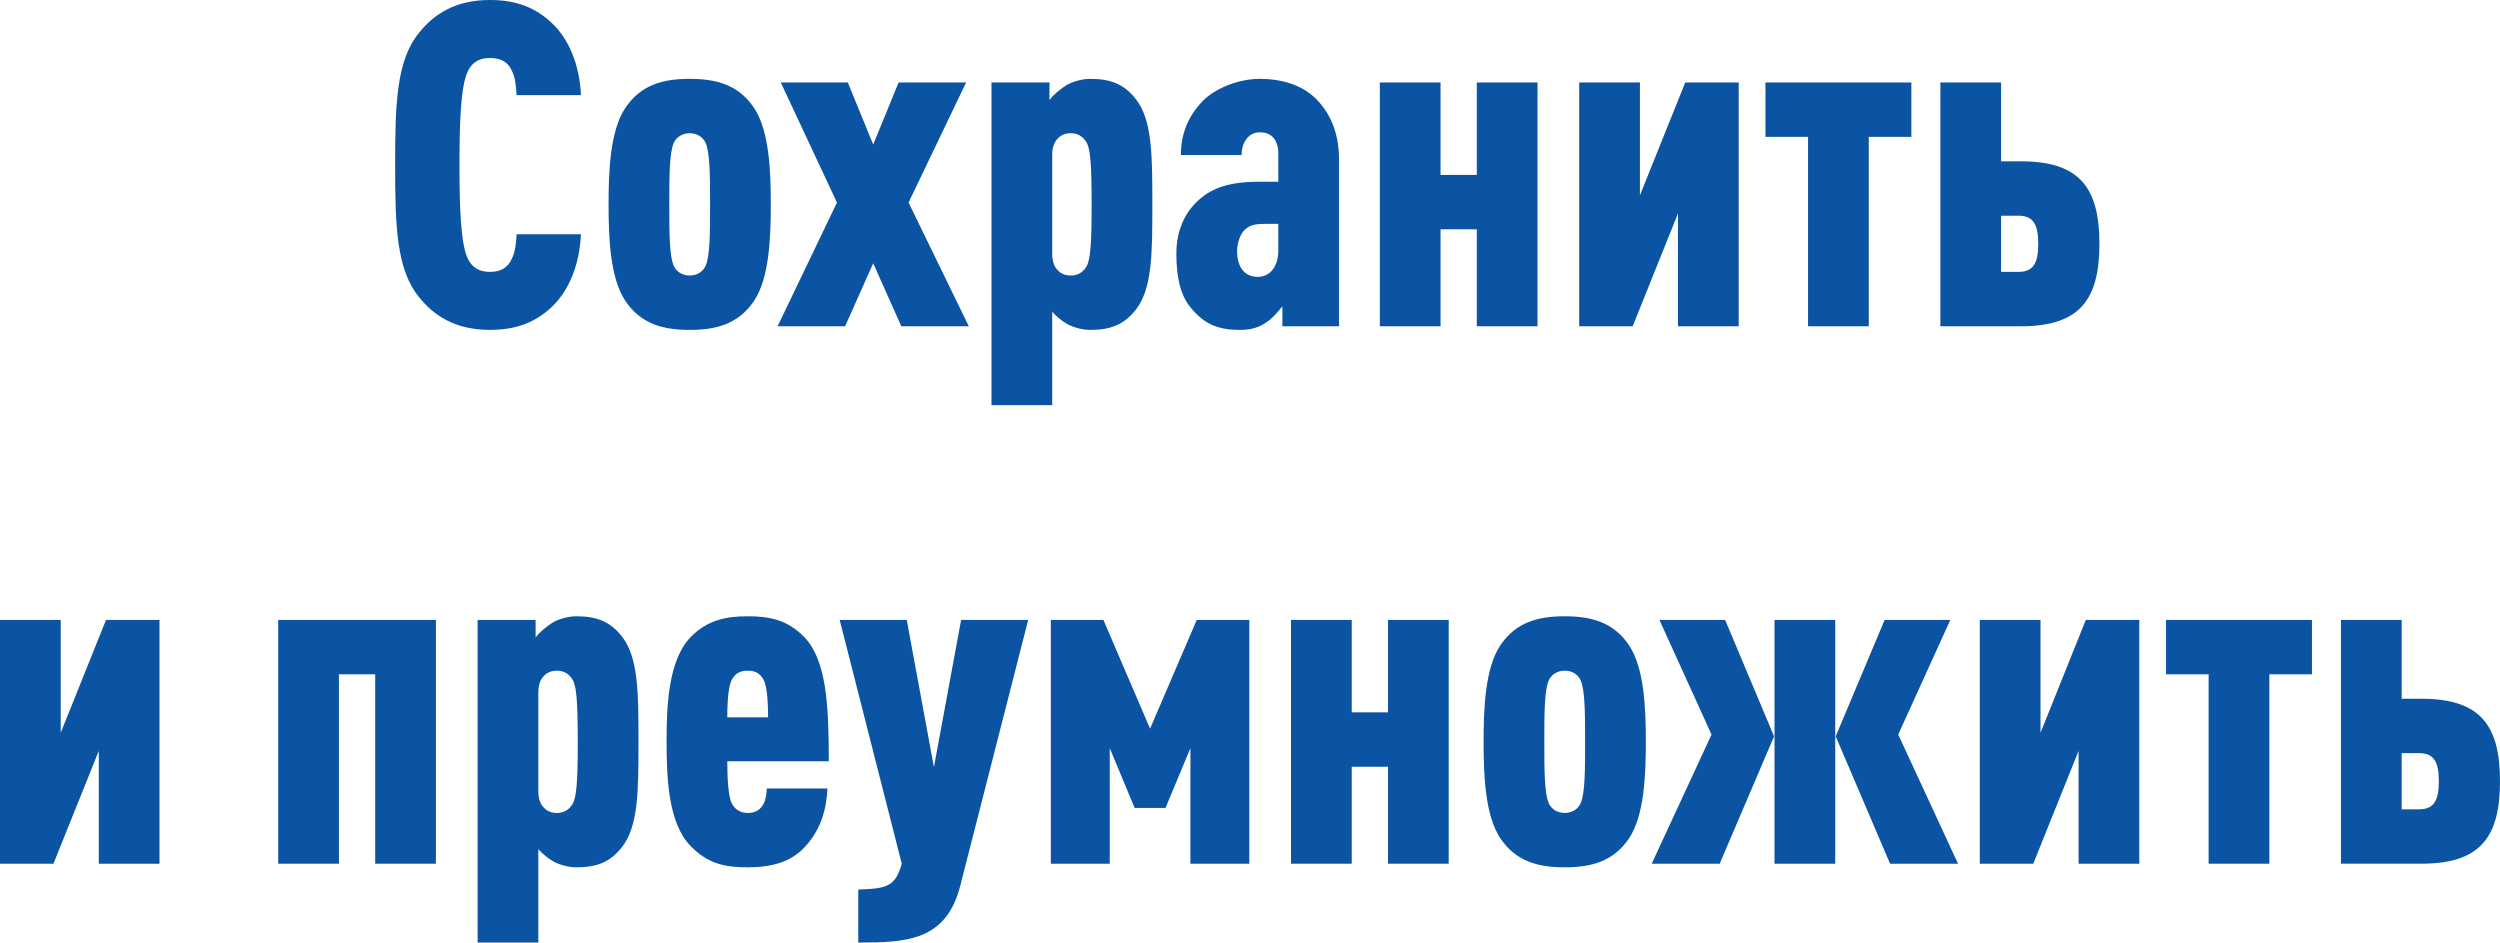 <?xml version="1.0" encoding="UTF-8"?> <svg xmlns="http://www.w3.org/2000/svg" xmlns:xlink="http://www.w3.org/1999/xlink" xmlns:xodm="http://www.corel.com/coreldraw/odm/2003" xml:space="preserve" width="61.978mm" height="23.367mm" version="1.1" style="shape-rendering:geometricPrecision; text-rendering:geometricPrecision; image-rendering:optimizeQuality; fill-rule:evenodd; clip-rule:evenodd" viewBox="0 0 5598.57 2110.76"> <defs> <style type="text/css"> .fil0 {fill:#0B54A3;fill-rule:nonzero} </style> </defs> <g id="Слой_x0020_1">  <path class="fil0" d="M1300.95 524.65l-144.1 0c-1.01,20.3 -3.04,40.59 -11.16,55.82 -8.11,17.24 -22.32,28.41 -48.71,28.41 -26.39,0 -40.59,-12.18 -48.72,-28.41 -17.24,-33.49 -19.28,-123.81 -19.28,-211.08 0,-87.28 2.03,-177.59 19.28,-211.08 8.12,-16.24 22.33,-28.42 48.72,-28.42 26.39,0 40.59,10.15 48.71,27.4 8.12,15.22 10.15,35.52 11.16,55.82l144.1 0c-3.04,-69 -27.4,-125.83 -64.94,-161.35 -36.54,-34.51 -79.16,-51.76 -139.03,-51.76 -78.14,0 -125.83,32.47 -158.3,73.07 -50.74,61.9 -53.78,157.29 -53.78,296.32 0,139.02 3.04,234.41 53.78,296.31 32.47,40.59 80.17,73.07 158.3,73.07 59.87,0 102.49,-17.25 139.03,-51.76 37.54,-35.52 61.89,-93.36 64.94,-162.36z"></path> <path id="_1" class="fil0" d="M1726.15 457.67c0,-73.06 -3.04,-164.39 -37.55,-216.14 -35.52,-52.77 -86.26,-64.95 -144.1,-64.95 -57.85,0 -108.59,12.18 -144.1,64.95 -34.5,51.75 -37.54,143.08 -37.54,216.14 0,73.07 3.04,164.4 37.54,216.15 35.52,52.77 86.26,64.95 144.1,64.95 57.84,0 108.58,-12.18 144.1,-64.95 34.51,-51.75 37.55,-143.08 37.55,-216.15zm-135.98 0c0,61.9 0,115.69 -10.14,138.02 -7.11,15.22 -22.33,21.31 -35.52,21.31 -13.2,0 -28.42,-6.09 -35.52,-21.31 -10.15,-22.33 -10.15,-76.11 -10.15,-138.02 0,-61.9 0,-115.69 10.15,-138.01 7.1,-15.22 22.32,-21.31 35.52,-21.31 13.19,0 28.41,6.09 35.52,21.31 10.14,22.32 10.14,76.1 10.14,138.01z"></path> <polygon id="_2" class="fil0" points="2169.6,730.65 2034.64,453.61 2163.52,184.7 2012.31,184.7 1955.48,323.72 1898.66,184.7 1748.47,184.7 1874.3,453.61 1741.36,730.65 1892.57,730.65 1955.48,589.6 2018.4,730.65 "></polygon> <path id="_3" class="fil0" d="M2220.35 184.7l0 722.52 135.98 0 0 -209.04c10.15,11.16 21.32,20.3 33.49,27.4 15.22,8.12 34.5,13.2 51.75,13.2 44.65,0 75.09,-11.16 101.48,-44.65 37.55,-46.68 37.55,-127.86 37.55,-236.45 0,-108.58 0,-189.76 -37.55,-236.44 -26.39,-33.49 -56.83,-44.65 -101.48,-44.65 -17.25,0 -36.53,5.08 -51.75,13.19 -12.18,7.11 -33.49,24.35 -39.58,34.51l0 -39.57 -129.89 0zm135.98 163.37c0,-17.24 4.06,-29.42 12.18,-37.54 7.11,-8.12 17.25,-12.18 29.43,-12.18 14.21,0 26.39,6.09 34.51,19.28 9.13,14.21 12.18,46.68 12.18,140.04 0,93.37 -3.04,125.84 -12.18,140.04 -8.12,13.2 -20.3,19.29 -34.51,19.29 -12.18,0 -22.32,-4.06 -29.43,-12.18 -8.11,-8.12 -12.18,-20.3 -12.18,-37.55l0 -219.2z"></path> <path id="_4" class="fil0" d="M2998.69 730.65l0 -373.44c0,-61.9 -21.31,-105.54 -51.75,-135.98 -32.47,-32.47 -79.16,-44.65 -125.84,-44.65 -47.69,0 -99.45,21.31 -126.84,48.71 -35.52,36.53 -49.73,77.12 -49.73,121.78l135.98 0c0,-15.22 4.06,-27.4 12.18,-37.55 7.1,-8.11 15.22,-13.19 29.43,-13.19 25.36,0 40.59,17.25 40.59,47.69l0 62.92 -41.61 0c-71.04,0 -106.55,15.22 -133.95,38.56 -34.5,29.43 -52.76,72.05 -52.76,121.78 0,51.75 8.11,92.35 31.45,120.76 29.43,36.53 59.87,50.74 110.61,50.74 27.4,0 43.64,-6.09 59.87,-17.25 14.21,-9.13 24.36,-22.33 35.52,-35.52l0 44.65 126.85 0zm-135.98 -169.47c0,38.56 -21.31,58.86 -45.66,58.86 -28.42,0 -46.68,-19.29 -46.68,-58.86 0,-14.21 6.09,-36.53 17.25,-46.68 14.21,-13.19 29.43,-13.19 51.75,-13.19l23.34 0 0 59.87z"></path> <polygon id="_5" class="fil0" points="3443.16,730.65 3443.16,184.7 3307.19,184.7 3307.19,391.71 3226,391.71 3226,184.7 3090.02,184.7 3090.02,730.65 3226,730.65 3226,513.49 3307.19,513.49 3307.19,730.65 "></polygon> <polygon id="_6" class="fil0" points="3893.73,730.65 3893.73,184.7 3773.98,184.7 3672.5,437.37 3672.5,184.7 3536.53,184.7 3536.53,730.65 3656.27,730.65 3757.75,477.97 3757.75,730.65 "></polygon> <polygon id="_7" class="fil0" points="4280.37,306.47 4280.37,184.7 3953.6,184.7 3953.6,306.47 4048.99,306.47 4048.99,730.65 4184.98,730.65 4184.98,306.47 "></polygon> <path id="_8" class="fil0" d="M4701.5 545.96c0,-125.83 -44.65,-184.69 -175.56,-184.69l-44.65 0 0 -176.57 -135.98 0 0 545.95 180.63 0c130.91,0 175.56,-58.86 175.56,-184.69zm-137 0c0,43.64 -11.16,62.92 -44.65,62.92l-38.56 0 0 -125.83 38.56 0c33.49,0 44.65,19.28 44.65,62.92z"></path> <polygon id="_9" class="fil0" points="357.2,1934.19 357.2,1388.24 237.45,1388.24 135.98,1640.92 135.98,1388.24 -0,1388.24 -0,1934.19 119.74,1934.19 221.22,1681.51 221.22,1934.19 "></polygon> <polygon id="_10" class="fil0" points="976.22,1934.19 976.22,1388.24 623.08,1388.24 623.08,1934.19 759.05,1934.19 759.05,1510.01 840.24,1510.01 840.24,1934.19 "></polygon> <path id="_11" class="fil0" d="M1069.58 1388.24l0 722.52 135.98 0 0 -209.04c10.15,11.16 21.32,20.3 33.49,27.4 15.22,8.12 34.5,13.2 51.75,13.2 44.65,0 75.09,-11.16 101.48,-44.65 37.55,-46.68 37.55,-127.86 37.55,-236.45 0,-108.58 0,-189.76 -37.55,-236.44 -26.39,-33.49 -56.83,-44.65 -101.48,-44.65 -17.25,0 -36.53,5.08 -51.75,13.19 -12.18,7.11 -33.49,24.35 -39.58,34.51l0 -39.57 -129.89 0zm135.98 163.37c0,-17.24 4.06,-29.42 12.18,-37.54 7.11,-8.12 17.25,-12.18 29.43,-12.18 14.21,0 26.39,6.09 34.51,19.28 9.13,14.21 12.18,46.68 12.18,140.04 0,93.37 -3.04,125.84 -12.18,140.04 -8.12,13.2 -20.3,19.29 -34.51,19.29 -12.18,0 -22.32,-4.06 -29.43,-12.18 -8.11,-8.12 -12.18,-20.3 -12.18,-37.55l0 -219.2z"></path> <path id="_12" class="fil0" d="M1856.04 1704.85c0,-125.83 -5.08,-226.3 -54.8,-278.06 -38.56,-39.57 -79.15,-46.67 -126.84,-46.67 -45.67,0 -89.3,7.1 -127.86,46.67 -49.73,51.76 -53.78,152.23 -53.78,234.42 0,82.2 4.06,182.67 53.78,233.41 38.56,39.57 76.1,47.69 127.86,47.69 56.83,0 98.43,-13.2 128.88,-46.68 35.52,-38.56 47.69,-84.22 49.73,-129.9l-135.98 0c0,9.13 -2.03,25.37 -7.1,34.51 -7.11,13.19 -18.27,20.3 -35.52,20.3 -17.25,0 -29.43,-9.13 -35.52,-21.31 -8.12,-15.22 -10.15,-57.85 -10.15,-94.38l227.32 0zm-135.98 -98.43l-91.33 0c0,-46.68 4.06,-73.07 10.15,-84.22 7.1,-13.2 17.24,-20.3 35.52,-20.3 18.26,0 28.41,7.1 35.52,20.3 6.09,11.16 10.14,37.54 10.14,84.22z"></path> <path id="_13" class="fil0" d="M2302.54 1388.24l-150.18 0 -60.89 329.8 -60.88 -329.8 -150.19 0 139.03 545.95c-14.21,51.75 -34.51,55.82 -97.42,57.84l0 118.73c108.59,0 196.87,-4.06 228.33,-126.84l152.22 -595.68z"></path> <polygon id="_14" class="fil0" points="2797.76,1934.19 2797.76,1388.24 2680.04,1388.24 2575.52,1631.78 2470.99,1388.24 2353.28,1388.24 2353.28,1934.19 2485.2,1934.19 2485.2,1675.42 2541.02,1809.37 2610.02,1809.37 2665.84,1675.42 2665.84,1934.19 "></polygon> <polygon id="_15" class="fil0" points="3244.26,1934.19 3244.26,1388.24 3108.29,1388.24 3108.29,1595.25 3027.1,1595.25 3027.1,1388.24 2891.12,1388.24 2891.12,1934.19 3027.1,1934.19 3027.1,1717.03 3108.29,1717.03 3108.29,1934.19 "></polygon> <path id="_16" class="fil0" d="M3685.7 1661.21c0,-73.06 -3.04,-164.39 -37.55,-216.14 -35.52,-52.77 -86.26,-64.95 -144.1,-64.95 -57.85,0 -108.59,12.18 -144.1,64.95 -34.5,51.75 -37.54,143.08 -37.54,216.14 0,73.07 3.04,164.4 37.54,216.15 35.52,52.77 86.26,64.95 144.1,64.95 57.84,0 108.58,-12.18 144.1,-64.95 34.51,-51.75 37.55,-143.08 37.55,-216.15zm-135.98 0c0,61.9 0,115.69 -10.14,138.02 -7.11,15.22 -22.33,21.31 -35.52,21.31 -13.2,0 -28.42,-6.09 -35.52,-21.31 -10.15,-22.33 -10.15,-76.11 -10.15,-138.02 0,-61.9 0,-115.69 10.15,-138.01 7.1,-15.22 22.32,-21.31 35.52,-21.31 13.19,0 28.41,6.09 35.52,21.31 10.14,22.32 10.14,76.1 10.14,138.01z"></path> <path id="_17" class="fil0" d="M4384.88 1934.19l-133.95 -289.21 116.7 -256.74 -147.14 0 -109.6 260.79 121.78 285.16 152.22 0zm-275 0l0 -545.95 -135.98 0 0 545.95 135.98 0zm-137 -285.16l-109.6 -260.79 -147.15 0 116.71 256.74 -133.95 289.21 152.22 0 121.78 -285.16z"></path> <polygon id="_18" class="fil0" points="4790.8,1934.19 4790.8,1388.24 4671.05,1388.24 4569.57,1640.92 4569.57,1388.24 4433.6,1388.24 4433.6,1934.19 4553.34,1934.19 4654.82,1681.51 4654.82,1934.19 "></polygon> <polygon id="_19" class="fil0" points="5177.43,1510.01 5177.43,1388.24 4850.67,1388.24 4850.67,1510.01 4946.06,1510.01 4946.06,1934.19 5082.05,1934.19 5082.05,1510.01 "></polygon> <path id="_20" class="fil0" d="M5598.57 1749.5c0,-125.83 -44.65,-184.69 -175.56,-184.69l-44.65 0 0 -176.57 -135.98 0 0 545.95 180.63 0c130.91,0 175.56,-58.86 175.56,-184.69zm-137 0c0,43.64 -11.16,62.92 -44.65,62.92l-38.56 0 0 -125.83 38.56 0c33.49,0 44.65,19.28 44.65,62.92z"></path> </g> </svg> 